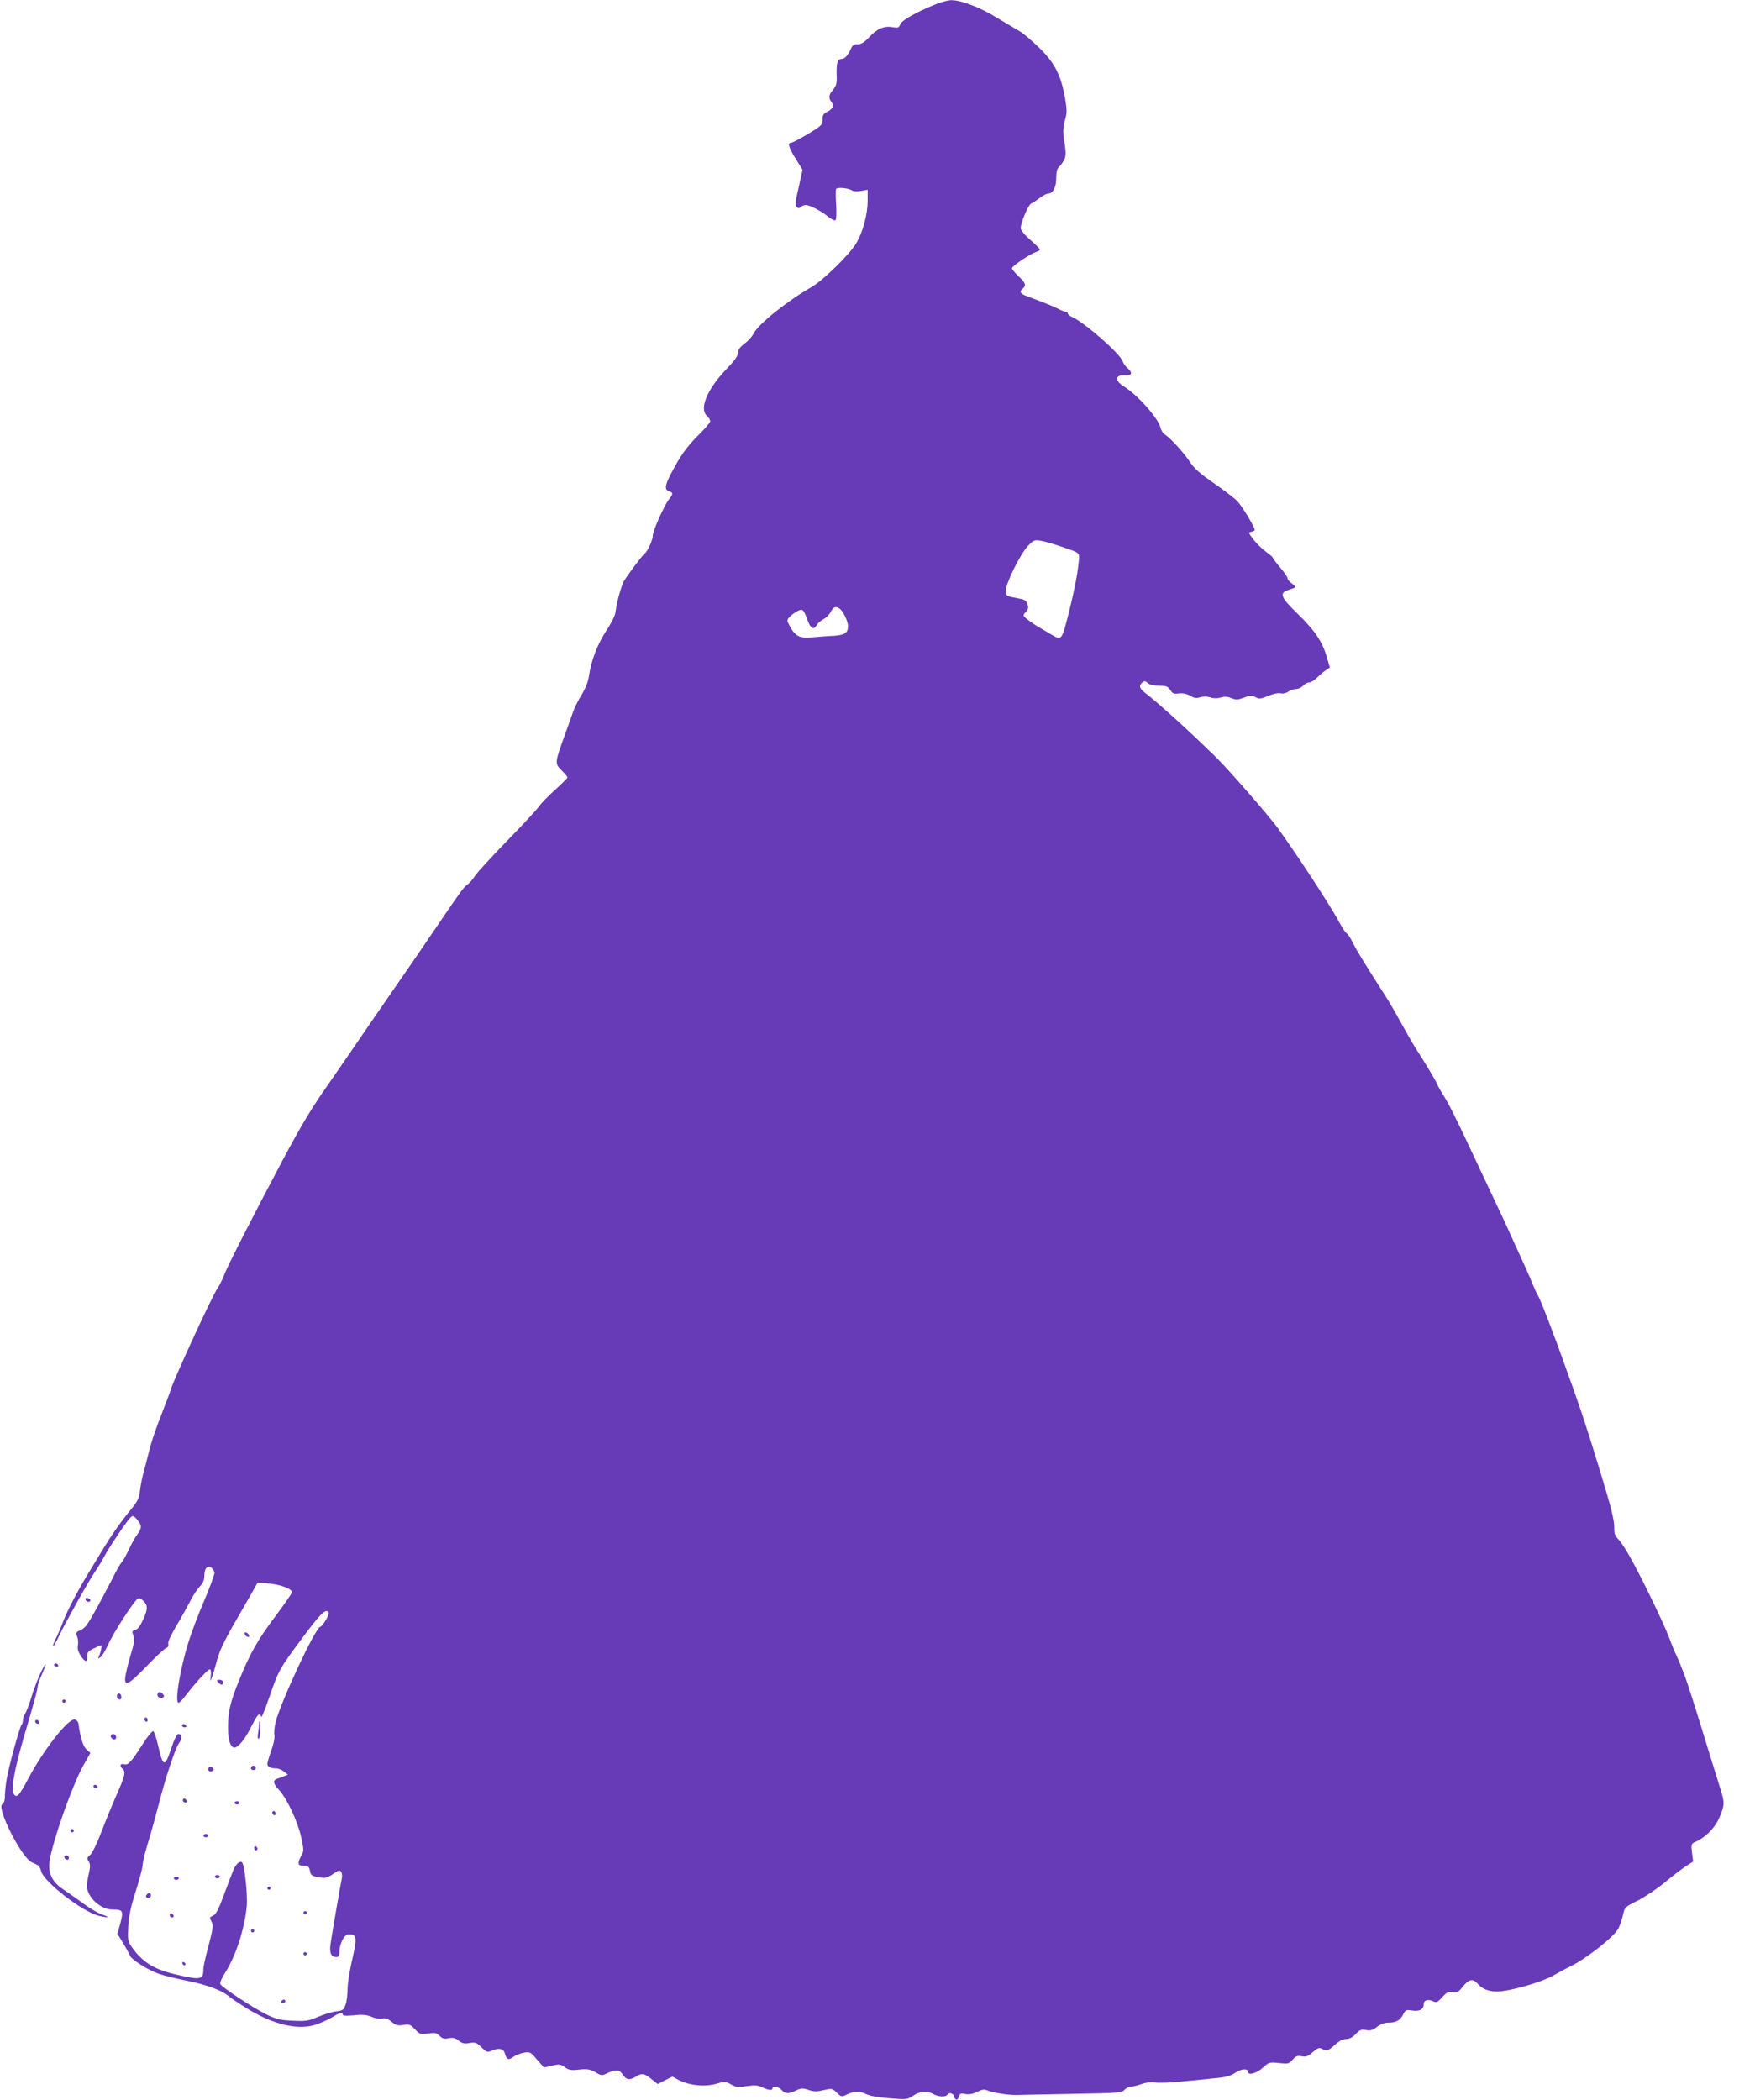 <?xml version="1.0" standalone="no"?>
<!DOCTYPE svg PUBLIC "-//W3C//DTD SVG 20010904//EN"
 "http://www.w3.org/TR/2001/REC-SVG-20010904/DTD/svg10.dtd">
<svg version="1.0" xmlns="http://www.w3.org/2000/svg"
 width="1070pt" height="1280pt" viewBox="0 0 1070 1280"
 preserveAspectRatio="xMidYMid meet">
<g transform="translate(0,1280) scale(0.1,-0.1)"
fill="#673ab7" stroke="none">
<path d="M5705 12774 c-121 -49 -207 -98 -216 -122 -8 -21 -14 -23 -45 -18
-51 10 -96 -8 -143 -59 -32 -34 -50 -45 -72 -45 -23 0 -32 -6 -41 -27 -17 -40
-38 -63 -59 -63 -23 0 -30 -24 -28 -98 2 -52 -2 -65 -24 -92 -26 -30 -27 -49
-4 -77 14 -18 2 -39 -30 -55 -23 -11 -28 -20 -28 -47 0 -32 -5 -37 -89 -88
-49 -29 -95 -53 -102 -53 -24 0 -15 -31 28 -99 l41 -66 -12 -55 c-7 -30 -17
-79 -24 -107 -8 -41 -8 -56 1 -65 9 -9 15 -9 24 0 7 7 20 12 30 12 25 0 95
-36 137 -71 19 -15 39 -25 44 -22 6 3 8 41 5 92 -3 47 -3 92 -1 98 5 14 79 7
99 -9 7 -5 30 -6 53 -2 l41 7 0 -64 c0 -87 -29 -195 -71 -264 -39 -66 -201
-224 -268 -263 -153 -87 -329 -229 -357 -286 -8 -17 -32 -44 -54 -60 -29 -22
-40 -37 -40 -56 0 -19 -20 -47 -73 -102 -116 -122 -165 -239 -117 -283 11 -10
20 -25 20 -33 0 -8 -33 -47 -73 -86 -48 -46 -91 -101 -123 -156 -81 -140 -90
-173 -54 -185 25 -8 25 -16 -1 -48 -30 -39 -99 -193 -99 -223 0 -26 -33 -98
-50 -109 -12 -7 -112 -141 -128 -171 -15 -29 -44 -134 -48 -177 -2 -26 -21
-67 -59 -124 -55 -86 -90 -178 -105 -278 -4 -30 -22 -74 -43 -109 -20 -32 -43
-77 -51 -100 -8 -23 -32 -90 -54 -151 -60 -166 -60 -169 -18 -211 20 -20 36
-39 36 -43 0 -4 -34 -38 -76 -76 -42 -38 -84 -81 -93 -95 -9 -15 -96 -110
-195 -211 -98 -101 -189 -200 -202 -221 -13 -20 -33 -43 -45 -51 -21 -15 -42
-43 -143 -192 -146 -215 -217 -318 -281 -410 -94 -135 -196 -284 -302 -439
-48 -70 -101 -147 -118 -171 -103 -146 -165 -248 -283 -470 -180 -338 -337
-647 -358 -703 -10 -26 -27 -60 -39 -77 -31 -43 -285 -597 -285 -620 0 -3 -25
-68 -55 -146 -31 -77 -64 -175 -74 -217 -10 -42 -26 -102 -34 -132 -9 -30 -19
-81 -23 -113 -5 -48 -14 -67 -48 -109 -74 -91 -123 -161 -182 -258 -31 -52
-70 -115 -85 -140 -67 -110 -131 -233 -154 -295 -14 -37 -35 -85 -46 -107 -11
-22 -18 -42 -16 -45 3 -2 19 26 37 64 40 84 171 319 220 393 21 30 45 71 55
90 26 51 143 226 162 241 13 11 19 9 39 -14 30 -35 30 -52 1 -91 -13 -17 -36
-58 -51 -91 -15 -33 -34 -67 -43 -77 -9 -10 -30 -46 -47 -80 -17 -35 -63 -121
-101 -192 -58 -106 -76 -131 -102 -142 -30 -13 -32 -16 -22 -41 5 -14 7 -39 4
-53 -4 -19 1 -38 17 -63 26 -41 44 -43 40 -4 -2 22 4 30 37 47 22 11 43 20 47
20 7 0 1 -34 -12 -65 -7 -18 -6 -19 11 -5 10 8 31 44 47 80 29 65 147 248 174
271 11 9 18 8 34 -6 32 -29 33 -51 4 -115 -19 -42 -34 -62 -49 -66 -20 -5 -22
-9 -12 -34 9 -23 6 -45 -16 -117 -14 -48 -29 -107 -32 -130 -11 -69 18 -56
130 61 55 57 108 106 118 110 12 4 16 12 13 24 -4 11 15 53 50 112 31 52 69
121 86 154 16 32 42 70 56 85 19 19 27 37 28 64 0 46 17 66 42 51 9 -6 18 -20
20 -30 1 -10 -28 -89 -64 -174 -37 -85 -82 -206 -101 -269 -50 -171 -78 -351
-54 -351 5 0 24 19 42 43 70 90 142 167 150 161 5 -3 7 -22 4 -42 -5 -33 -4
-34 5 -12 6 13 20 61 32 105 16 61 43 119 117 247 53 91 104 181 114 199 l18
32 67 -6 c72 -6 142 -32 142 -53 0 -7 -45 -72 -100 -145 -108 -144 -155 -226
-223 -394 -53 -130 -67 -191 -67 -286 0 -86 20 -135 50 -119 27 14 62 63 99
138 31 62 47 76 53 46 2 -9 25 47 51 123 57 164 60 170 207 367 104 140 134
169 153 150 10 -10 -33 -86 -51 -91 -31 -8 -244 -466 -272 -583 -7 -28 -10
-63 -7 -78 3 -15 -5 -55 -19 -93 -13 -36 -24 -73 -24 -82 0 -17 20 -27 55 -27
12 0 33 -9 46 -19 l24 -19 -25 -10 c-14 -6 -33 -13 -42 -16 -26 -8 -22 -31 12
-66 47 -48 116 -195 136 -289 17 -79 17 -85 1 -113 -20 -35 -22 -58 -4 -59 6
-1 21 -2 32 -3 14 -1 21 -10 25 -31 5 -26 10 -31 51 -38 42 -8 51 -6 89 19 34
23 43 25 50 13 5 -7 7 -23 5 -34 -8 -38 -64 -360 -70 -408 -7 -53 4 -77 36
-77 15 0 19 7 19 38 0 20 9 52 20 70 16 27 26 33 48 30 37 -4 39 -27 8 -159
-14 -60 -26 -137 -27 -172 0 -34 -5 -78 -12 -97 -11 -32 -16 -36 -57 -41 -25
-3 -74 -18 -110 -33 -58 -25 -73 -28 -155 -24 -77 3 -100 9 -160 38 -84 41
-274 167 -282 186 -3 8 9 35 25 61 70 108 124 275 137 419 5 64 -14 247 -29
261 -12 12 -36 -8 -52 -44 -9 -21 -35 -89 -58 -152 -27 -74 -48 -118 -61 -125
-11 -6 -22 -12 -24 -14 -2 -1 2 -13 9 -27 12 -22 9 -39 -18 -144 -18 -65 -32
-130 -32 -144 0 -64 -15 -68 -151 -37 -146 32 -219 76 -286 172 -24 35 -25 43
-21 125 4 66 16 121 47 218 22 71 41 142 41 157 0 15 15 78 34 140 19 62 46
160 61 218 40 161 103 352 126 383 22 30 19 57 -4 57 -9 0 -25 -34 -43 -88
-39 -119 -50 -116 -81 22 -10 44 -23 81 -29 83 -6 2 -35 -33 -64 -79 -67 -105
-89 -130 -111 -123 -23 8 -33 -10 -14 -25 24 -20 18 -44 -35 -163 -27 -62 -70
-166 -94 -230 -26 -68 -54 -125 -67 -135 -19 -16 -20 -21 -8 -39 10 -17 10
-32 1 -73 -7 -28 -12 -63 -12 -76 0 -67 82 -144 154 -144 66 0 70 -7 50 -83
l-18 -65 36 -59 c19 -32 38 -66 41 -75 9 -24 108 -86 175 -110 30 -11 109 -30
174 -43 118 -23 215 -60 253 -94 11 -10 61 -43 110 -74 169 -103 321 -137 432
-95 32 12 75 32 95 45 41 25 58 29 58 12 0 -7 22 -8 68 -4 52 6 77 3 107 -9
22 -10 51 -14 66 -11 19 4 34 -1 57 -20 26 -22 37 -24 71 -19 37 6 43 3 71
-26 29 -31 33 -32 80 -26 42 6 52 4 71 -15 16 -16 28 -20 55 -14 27 5 41 1 61
-15 22 -17 35 -20 66 -14 35 5 43 3 73 -27 30 -29 36 -31 59 -21 42 19 73 15
81 -10 13 -44 24 -49 53 -27 15 11 44 22 65 26 37 6 41 4 80 -42 l42 -48 49
11 c45 10 53 9 79 -10 24 -17 38 -20 88 -14 50 5 65 2 98 -16 37 -22 39 -22
75 -5 49 23 72 21 90 -7 23 -35 43 -39 82 -15 38 24 52 21 105 -23 l28 -22 45
23 45 22 37 -20 c67 -35 165 -44 236 -22 44 14 49 14 83 -5 31 -18 43 -19 96
-11 50 7 68 6 95 -7 38 -18 63 -21 63 -6 0 17 36 11 55 -10 22 -24 43 -25 89
-3 31 14 40 15 76 3 32 -11 51 -11 92 -1 50 11 52 11 80 -16 28 -26 28 -27 63
-10 45 21 77 21 117 1 19 -10 76 -20 140 -25 107 -9 110 -8 146 16 41 28 84
31 122 10 29 -17 76 -19 85 -5 11 17 37 11 42 -10 7 -26 23 -26 30 1 5 17 11
20 39 14 23 -4 45 0 71 13 30 15 43 17 63 9 37 -15 128 -29 180 -28 25 1 178
4 341 7 278 5 298 6 314 24 10 11 28 20 40 20 12 0 42 7 66 16 28 10 58 13 84
9 22 -3 87 -1 145 5 58 5 149 14 204 20 80 7 106 14 138 35 37 25 78 27 78 4
0 -22 53 -7 89 26 37 34 40 35 99 29 56 -6 61 -5 83 20 20 23 29 26 56 21 26
-5 38 0 67 25 29 26 39 29 55 21 30 -16 38 -14 80 24 25 23 48 35 68 35 20 0
39 10 59 31 25 26 34 29 62 24 27 -5 41 -1 67 19 22 17 46 26 70 26 47 0 71
14 90 50 14 28 19 30 55 24 44 -7 70 7 70 38 0 25 25 33 56 19 23 -10 28 -7
58 25 28 31 38 35 63 30 25 -6 33 -2 62 34 36 45 62 50 89 19 27 -33 67 -49
119 -49 77 1 265 54 341 96 37 21 85 47 107 57 97 48 266 180 292 231 9 17 22
54 28 81 11 50 11 50 92 90 44 23 118 72 164 111 46 38 104 82 128 98 l44 28
-7 54 c-6 52 -5 55 21 66 61 27 116 82 145 146 33 76 34 92 8 174 -11 35 -40
131 -66 213 -102 332 -125 403 -153 482 -17 45 -39 99 -49 120 -11 21 -31 71
-46 111 -29 81 -183 398 -247 507 -22 39 -51 81 -65 95 -19 20 -23 35 -22 70
1 28 -14 100 -41 190 -53 183 -145 475 -176 560 -12 36 -46 133 -76 215 -67
191 -157 424 -173 450 -7 11 -20 39 -29 61 -9 23 -29 70 -45 105 -16 35 -51
111 -77 169 -44 98 -72 158 -177 380 -22 47 -55 117 -73 155 -99 211 -141 295
-172 344 -19 30 -38 64 -43 77 -8 20 -70 123 -135 224 -12 19 -48 82 -80 140
-32 58 -68 121 -80 140 -150 235 -188 297 -215 349 -16 34 -34 61 -39 61 -5 0
-29 37 -54 83 -54 99 -247 394 -369 563 -51 70 -293 348 -369 423 -165 162
-353 333 -439 399 -33 26 -38 43 -15 62 13 10 19 10 33 -4 12 -10 36 -16 69
-16 44 0 53 -4 68 -26 14 -22 22 -25 53 -21 25 3 47 -2 68 -14 24 -15 38 -17
63 -9 20 5 42 5 60 -1 19 -7 42 -7 64 -1 24 7 43 6 65 -4 28 -11 38 -11 76 3
39 15 48 15 71 3 22 -12 31 -11 78 8 30 13 61 19 74 16 14 -4 33 0 48 10 13 9
35 16 48 16 13 0 32 9 42 20 10 11 27 20 37 20 11 0 33 14 50 31 17 17 41 37
54 45 l22 15 -18 62 c-27 95 -73 163 -176 263 -102 99 -115 127 -66 145 15 5
34 12 42 15 12 4 9 10 -12 26 -16 11 -28 26 -28 33 0 7 -20 37 -45 66 -25 29
-45 56 -45 60 0 3 -18 19 -39 34 -22 15 -56 48 -76 73 -34 44 -35 47 -16 50
12 2 21 7 21 11 0 19 -78 148 -108 178 -18 18 -82 67 -143 109 -84 58 -119 90
-144 128 -36 55 -116 143 -152 167 -12 7 -24 26 -27 40 -9 54 -139 201 -223
253 -60 37 -55 73 9 68 38 -3 45 16 15 42 -14 11 -28 31 -32 43 -13 45 -231
236 -307 270 -16 7 -28 17 -28 23 0 5 -6 10 -12 10 -7 0 -26 7 -43 16 -27 14
-75 34 -195 79 -40 15 -47 27 -25 45 24 20 18 36 -25 76 -22 21 -40 43 -40 49
0 13 112 88 149 100 12 3 21 10 21 14 0 5 -25 30 -55 56 -30 25 -58 57 -61 70
-6 25 48 155 65 155 4 0 25 14 46 30 21 17 46 30 56 30 29 0 49 39 49 96 0 35
5 56 16 65 8 7 22 26 31 42 14 29 14 42 -3 153 -3 25 0 60 9 91 13 44 13 60 1
133 -25 141 -61 213 -156 307 -46 45 -102 93 -125 105 -23 13 -83 49 -135 80
-99 62 -220 108 -278 107 -19 0 -62 -12 -95 -25z m759 -3304 c130 -45 119 -33
111 -111 -7 -73 -38 -219 -76 -361 -27 -98 -31 -102 -94 -63 -22 13 -56 33
-75 44 -19 11 -48 31 -65 44 -30 25 -30 25 -11 46 16 17 18 27 10 49 -8 23
-17 28 -69 37 -57 10 -60 12 -63 40 -4 41 88 228 136 278 34 35 40 37 76 31
21 -3 75 -19 120 -34z m-1348 -378 c23 -14 54 -78 54 -108 0 -43 -19 -55 -87
-60 -32 -1 -90 -6 -128 -9 -81 -7 -106 5 -140 69 -19 34 -19 35 0 56 10 11 31
26 46 34 33 17 38 13 63 -56 19 -51 38 -61 56 -28 6 11 24 27 40 35 16 8 37
29 45 45 15 30 30 36 51 22z"/>
<path d="M522 3048 c5 -15 28 -18 29 -3 0 6 -7 12 -17 13 -10 3 -15 -1 -12
-10z"/>
<path d="M1492 2839 c2 -7 10 -15 17 -17 8 -3 12 1 9 9 -2 7 -10 15 -17 17 -8
3 -12 -1 -9 -9z"/>
<path d="M243 2592 c-17 -37 -41 -101 -53 -142 -12 -41 -29 -84 -36 -95 -8
-11 -14 -29 -14 -40 0 -12 -4 -25 -9 -30 -11 -13 -77 -251 -90 -329 -6 -33
-11 -79 -11 -102 0 -29 -5 -46 -16 -52 -37 -21 116 -324 179 -354 9 -4 25 -12
35 -17 9 -4 19 -20 22 -35 12 -64 252 -251 354 -275 58 -14 71 -9 19 8 -21 6
-72 36 -113 66 -41 30 -93 66 -115 81 -68 44 -95 88 -95 153 0 87 135 480 210
612 l41 73 -24 22 c-21 20 -37 70 -49 159 -2 11 -12 21 -23 23 -41 5 -191
-187 -284 -363 -51 -96 -66 -114 -83 -97 -25 25 -3 148 66 382 54 181 76 264
76 281 0 9 12 42 26 73 14 32 24 59 22 61 -2 3 -18 -26 -35 -63z"/>
<path d="M330 2650 c0 -5 7 -10 16 -10 8 0 12 5 9 10 -3 6 -10 10 -16 10 -5 0
-9 -4 -9 -10z"/>
<path d="M1330 2545 c7 -8 16 -15 21 -15 5 0 9 7 9 15 0 9 -9 15 -21 15 -18 0
-19 -2 -9 -15z"/>
<path d="M967 2483 c-14 -13 -6 -33 13 -33 11 0 20 4 20 9 0 13 -26 32 -33 24z"/>
<path d="M715 2470 c-7 -12 2 -30 16 -30 12 0 12 27 0 35 -5 3 -12 1 -16 -5z"/>
<path d="M380 2430 c0 -5 5 -10 10 -10 6 0 10 5 10 10 0 6 -4 10 -10 10 -5 0
-10 -4 -10 -10z"/>
<path d="M880 2321 c0 -6 5 -13 10 -16 6 -3 10 1 10 9 0 9 -4 16 -10 16 -5 0
-10 -4 -10 -9z"/>
<path d="M216 2312 c-3 -6 -1 -14 5 -17 15 -10 25 3 12 16 -7 7 -13 7 -17 1z"/>
<path d="M1580 2293 c0 -10 -3 -35 -6 -55 -4 -22 -3 -38 3 -38 5 0 10 25 11
55 1 30 -1 55 -3 55 -3 0 -5 -8 -5 -17z"/>
<path d="M1110 2280 c0 -5 7 -10 16 -10 8 0 12 5 9 10 -3 6 -10 10 -16 10 -5
0 -9 -4 -9 -10z"/>
<path d="M676 2221 c-3 -5 1 -14 8 -20 16 -13 32 2 21 19 -8 12 -22 13 -29 1z"/>
<path d="M1536 2033 c-11 -11 -6 -23 9 -23 8 0 15 4 15 9 0 13 -16 22 -24 14z"/>
<path d="M1270 2015 c0 -10 7 -15 18 -13 21 4 19 22 -2 26 -10 2 -16 -3 -16
-13z"/>
<path d="M570 1910 c0 -5 7 -10 16 -10 8 0 12 5 9 10 -3 6 -10 10 -16 10 -5 0
-9 -4 -9 -10z"/>
<path d="M1116 1832 c-3 -6 -1 -14 5 -17 15 -10 25 3 12 16 -7 7 -13 7 -17 1z"/>
<path d="M1430 1810 c0 -5 7 -10 15 -10 8 0 15 5 15 10 0 6 -7 10 -15 10 -8 0
-15 -4 -15 -10z"/>
<path d="M1660 1751 c0 -6 5 -13 10 -16 6 -3 10 1 10 9 0 9 -4 16 -10 16 -5 0
-10 -4 -10 -9z"/>
<path d="M430 1640 c0 -5 5 -10 10 -10 6 0 10 5 10 10 0 6 -4 10 -10 10 -5 0
-10 -4 -10 -10z"/>
<path d="M1240 1610 c0 -5 7 -10 15 -10 8 0 15 5 15 10 0 6 -7 10 -15 10 -8 0
-15 -4 -15 -10z"/>
<path d="M1550 1536 c0 -9 5 -16 10 -16 6 0 10 4 10 9 0 6 -4 13 -10 16 -5 3
-10 -1 -10 -9z"/>
<path d="M392 1478 c6 -18 28 -21 28 -4 0 9 -7 16 -16 16 -9 0 -14 -5 -12 -12z"/>
<path d="M1310 1360 c0 -5 7 -10 15 -10 8 0 15 5 15 10 0 6 -7 10 -15 10 -8 0
-15 -4 -15 -10z"/>
<path d="M1060 1350 c0 -5 7 -10 15 -10 8 0 15 5 15 10 0 6 -7 10 -15 10 -8 0
-15 -4 -15 -10z"/>
<path d="M1630 1290 c0 -5 5 -10 10 -10 6 0 10 5 10 10 0 6 -4 10 -10 10 -5 0
-10 -4 -10 -10z"/>
<path d="M897 1253 c-12 -11 -8 -23 8 -23 8 0 15 7 15 15 0 16 -12 20 -23 8z"/>
<path d="M1850 1140 c0 -5 5 -10 10 -10 6 0 10 5 10 10 0 6 -4 10 -10 10 -5 0
-10 -4 -10 -10z"/>
<path d="M1036 1132 c-3 -6 -1 -14 5 -17 15 -10 25 3 12 16 -7 7 -13 7 -17 1z"/>
<path d="M1530 1030 c0 -5 5 -10 10 -10 6 0 10 5 10 10 0 6 -4 10 -10 10 -5 0
-10 -4 -10 -10z"/>
<path d="M1850 890 c0 -5 5 -10 10 -10 6 0 10 5 10 10 0 6 -4 10 -10 10 -5 0
-10 -4 -10 -10z"/>
<path d="M1112 831 c4 -13 18 -16 19 -4 0 4 -5 9 -11 12 -7 2 -11 -2 -8 -8z"/>
<path d="M1715 600 c-3 -5 1 -10 9 -10 9 0 16 5 16 10 0 6 -4 10 -9 10 -6 0
-13 -4 -16 -10z"/>
</g>
</svg>
